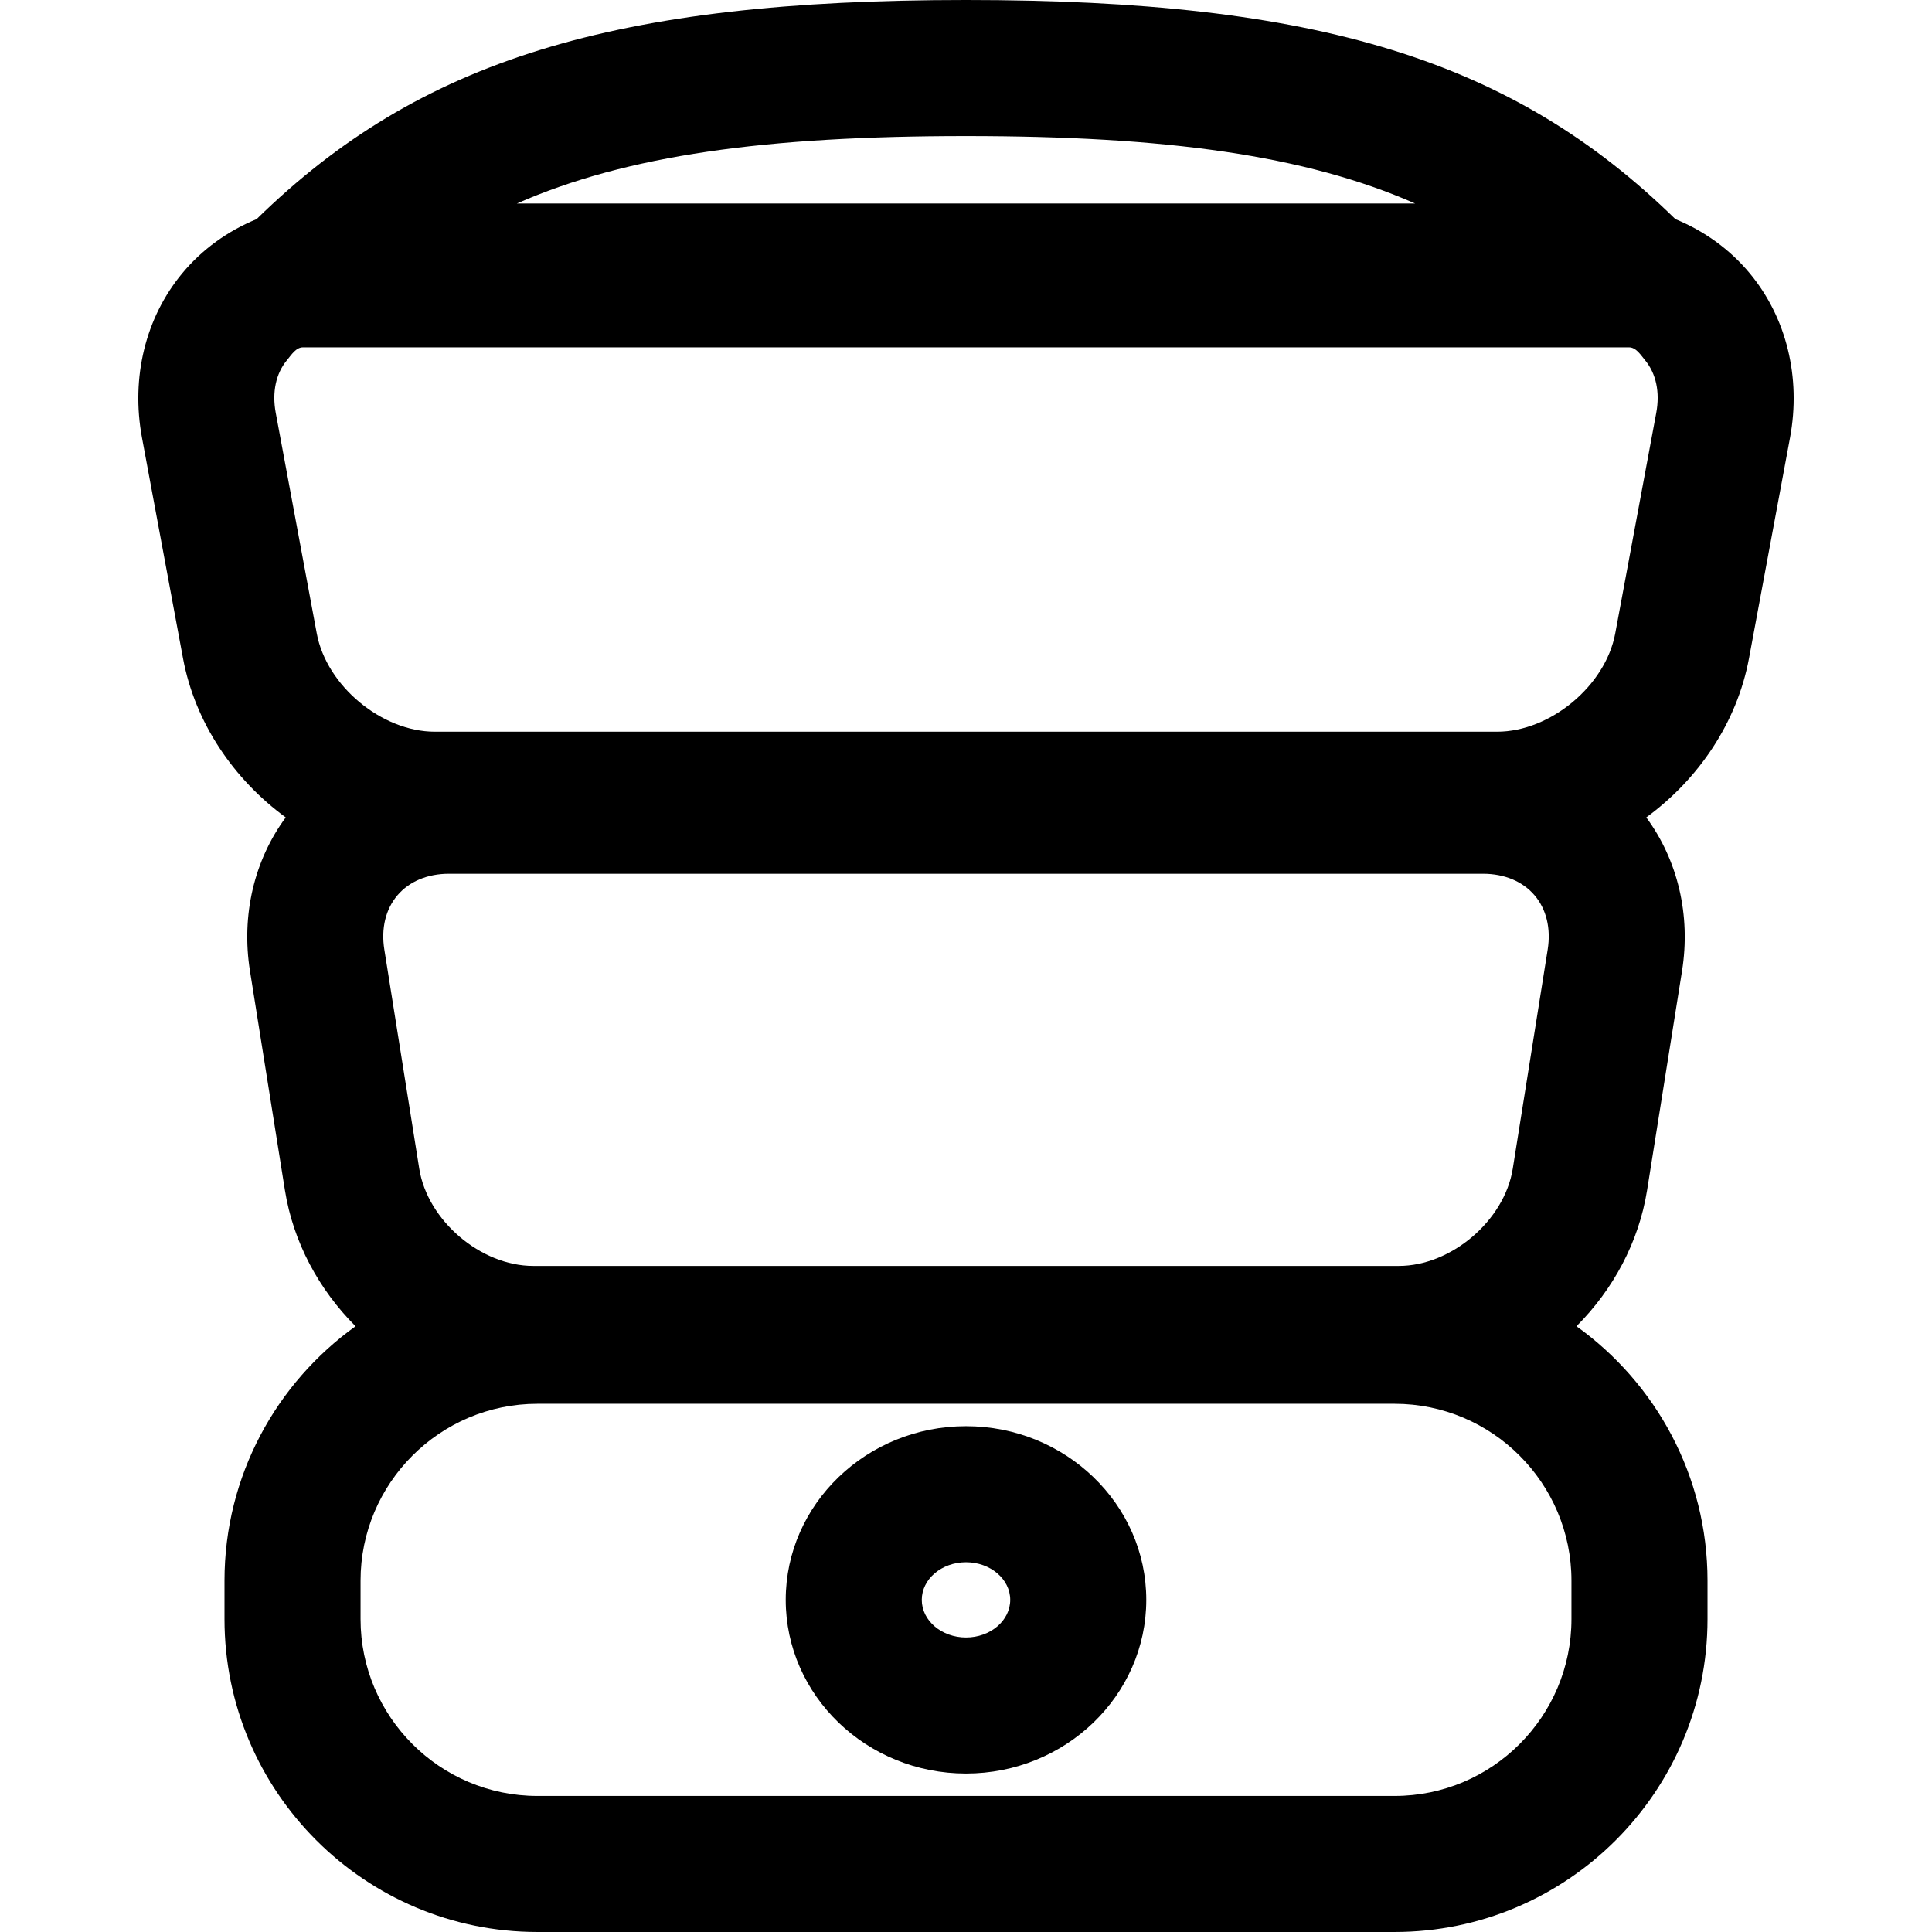 <?xml version="1.0" encoding="iso-8859-1"?>
<!-- Uploaded to: SVG Repo, www.svgrepo.com, Generator: SVG Repo Mixer Tools -->
<!DOCTYPE svg PUBLIC "-//W3C//DTD SVG 1.1//EN" "http://www.w3.org/Graphics/SVG/1.1/DTD/svg11.dtd">
<svg fill="#000000" height="800px" width="800px" version="1.1" id="Capa_1" xmlns="http://www.w3.org/2000/svg" xmlns:xlink="http://www.w3.org/1999/xlink" 
	 viewBox="0 0 297 297" xml:space="preserve">
<g>
	<path d="M268.973,42c-3.052-3.672-6.978-6.49-11.419-8.316C232.504,9.177,202.558,0,148.5,0S64.496,9.177,39.446,33.684
		C35.005,35.51,31.079,38.328,28.027,42c-5.663,6.813-7.922,16.033-6.199,25.297l6.306,33.907
		c1.838,9.888,7.779,18.597,15.79,24.456c-4.856,6.577-6.859,15.059-5.497,23.602l5.37,33.696
		c1.28,8.033,5.246,15.301,10.858,20.922c-12.184,8.737-20.145,23.006-20.145,39.108v5.905c0,26.525,21.58,48.105,48.105,48.105
		h131.768c26.525,0,48.106-21.58,48.106-48.105v-5.905c0-16.103-7.961-30.371-20.145-39.108c5.613-5.621,9.578-12.889,10.858-20.922
		l5.37-33.696c1.362-8.543-0.641-17.025-5.497-23.602c8.011-5.859,13.952-14.568,15.79-24.456l6.306-33.907
		C276.895,58.033,274.636,48.813,268.973,42z M217.534,31.28H79.466c16.855-7.409,38.223-10.364,69.034-10.364
		C179.311,20.916,200.679,23.871,217.534,31.28z M227.979,134.32c3.288,0,6.101,1.175,7.92,3.309
		c1.82,2.132,2.537,5.095,2.021,8.342l-5.37,33.695c-1.27,7.96-9.452,14.941-17.512,14.941H81.963
		c-8.061,0-16.242-6.981-17.512-14.94l-5.37-33.696c-0.517-3.247,0.2-6.21,2.021-8.342c1.819-2.134,4.632-3.309,7.92-3.309H227.979z
		 M241.574,248.895c0,14.993-12.197,27.19-27.19,27.19H82.616c-14.993,0-27.19-12.196-27.19-27.19v-5.905
		c0-14.993,12.197-27.191,27.19-27.191h131.768c14.993,0,27.19,12.197,27.19,27.191V248.895z M254.609,63.474l-6.306,33.907
		c-1.496,8.044-9.985,15.102-18.168,15.102H66.864c-8.183,0-16.672-7.058-18.168-15.102l-6.306-33.907
		c-0.591-3.179,0.021-6.058,1.722-8.104c0.671-0.808,1.379-1.975,2.463-1.975c52.425,0,151.425,0,203.85,0
		c1.083,0,1.792,1.167,2.463,1.975C254.589,57.416,255.2,60.295,254.609,63.474z"/>
	<path d="M148.5,219.243c-15.281,0-27.713,11.978-27.713,26.698c0,14.722,12.432,26.698,27.713,26.698
		c15.281,0,27.713-11.977,27.713-26.698C176.213,231.221,163.781,219.243,148.5,219.243z M148.5,251.725
		c-3.748,0-6.798-2.595-6.798-5.783c0-3.189,3.05-5.783,6.798-5.783s6.798,2.594,6.798,5.783
		C155.298,249.13,152.248,251.725,148.5,251.725z"/>
</g>
</svg>